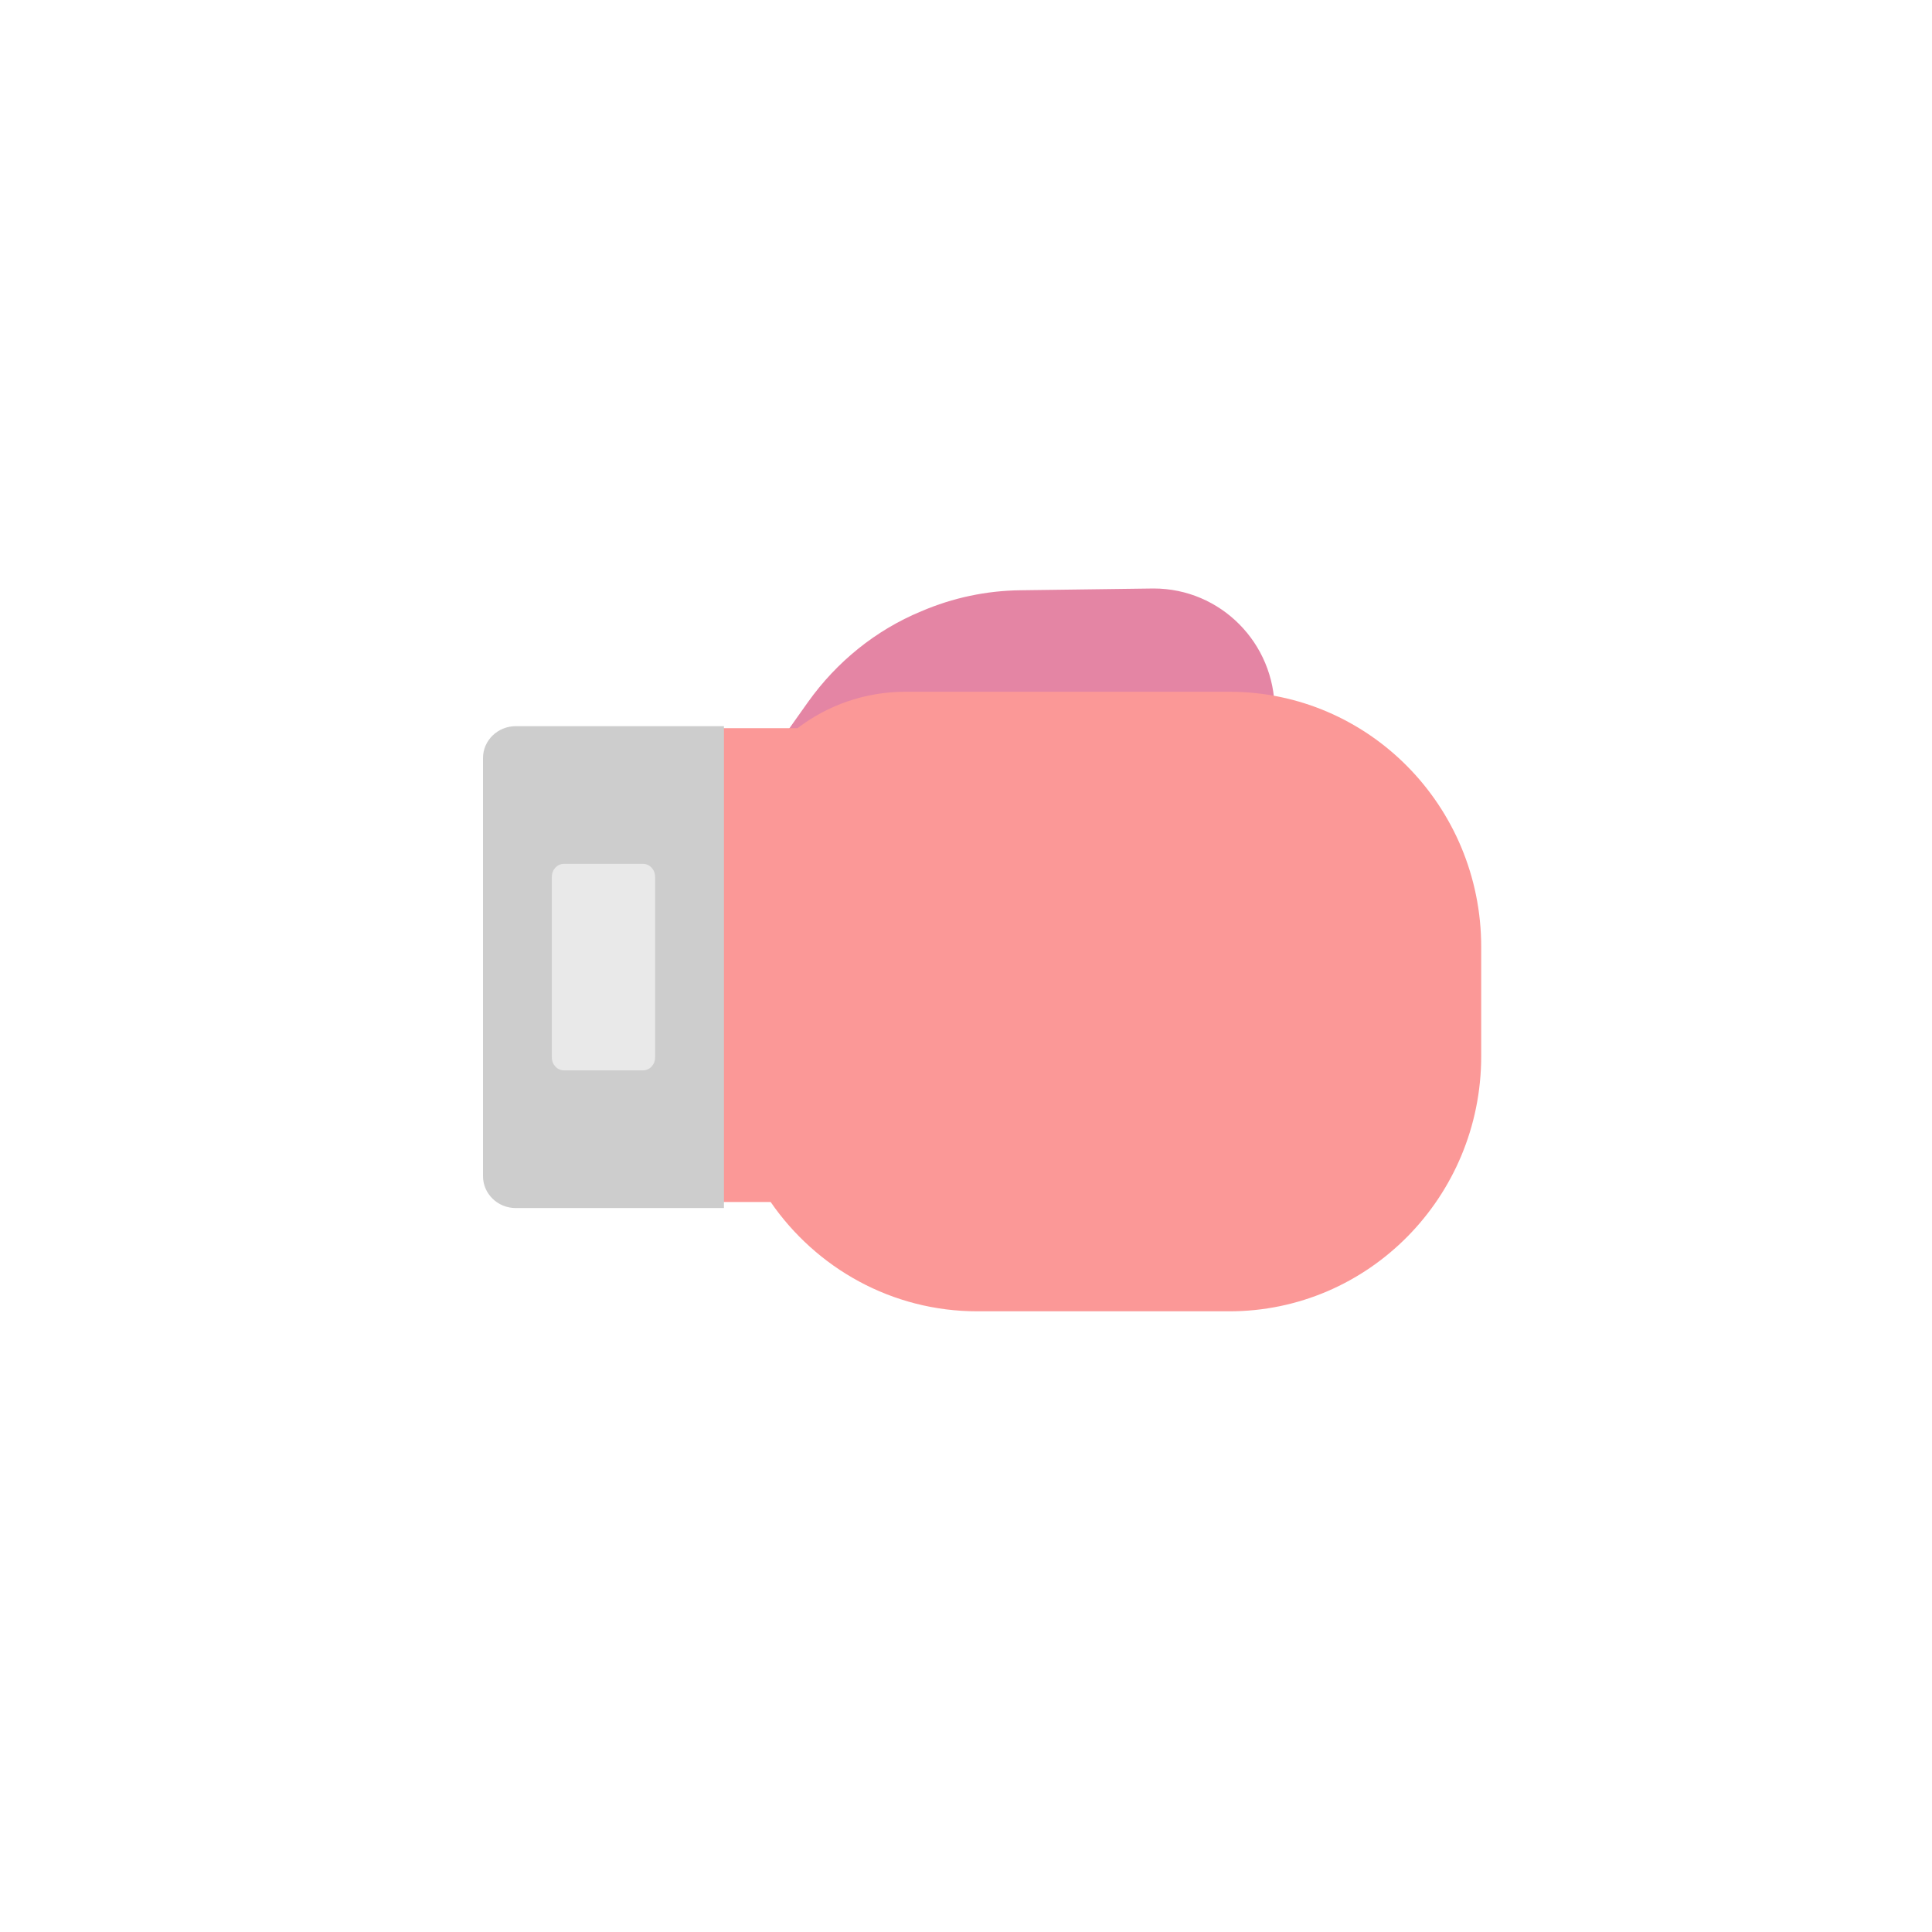 <svg width="60" height="60" viewBox="0 0 60 60" fill="none" xmlns="http://www.w3.org/2000/svg">
<g opacity="0.5">
<path d="M25.091 21.806L23.552 23.976L23.552 31.103L29.04 25.005C29.688 25.525 30.502 25.846 31.404 25.846L35.825 25.846C37.904 25.846 39.586 24.153 39.586 22.061C39.586 19.969 37.904 18.276 35.825 18.276L31.701 18.331C30.634 18.342 29.589 18.564 28.611 18.984C27.192 19.571 25.982 20.556 25.091 21.806Z" fill="#CA0B4A"/>
<path d="M46 32.801C46 37.177 42.498 40.724 38.177 40.724L30.354 40.724C27.696 40.724 25.347 39.381 23.933 37.329L21.414 37.329L21.414 22.615L24.766 22.615C25.7 21.904 26.861 21.483 28.119 21.483L38.177 21.483C42.498 21.483 46 25.03 46 29.406L46 32.801Z" fill="#F8312F"/>
<path d="M22.483 22.552L22.483 37.517L16.017 37.517C15.449 37.517 15 37.068 15 36.526L15 23.543C15 22.99 15.461 22.552 16.017 22.552L22.483 22.552Z" fill="#9B9B9B"/>
<path d="M20.345 27.228L20.345 32.841C20.345 33.062 20.177 33.241 19.971 33.241L17.512 33.241C17.305 33.241 17.138 33.062 17.138 32.841L17.138 27.228C17.138 27.007 17.305 26.828 17.512 26.828L19.971 26.828C20.177 26.828 20.345 27.007 20.345 27.228Z" fill="#D3D3D3"/>
</g>
</svg>

